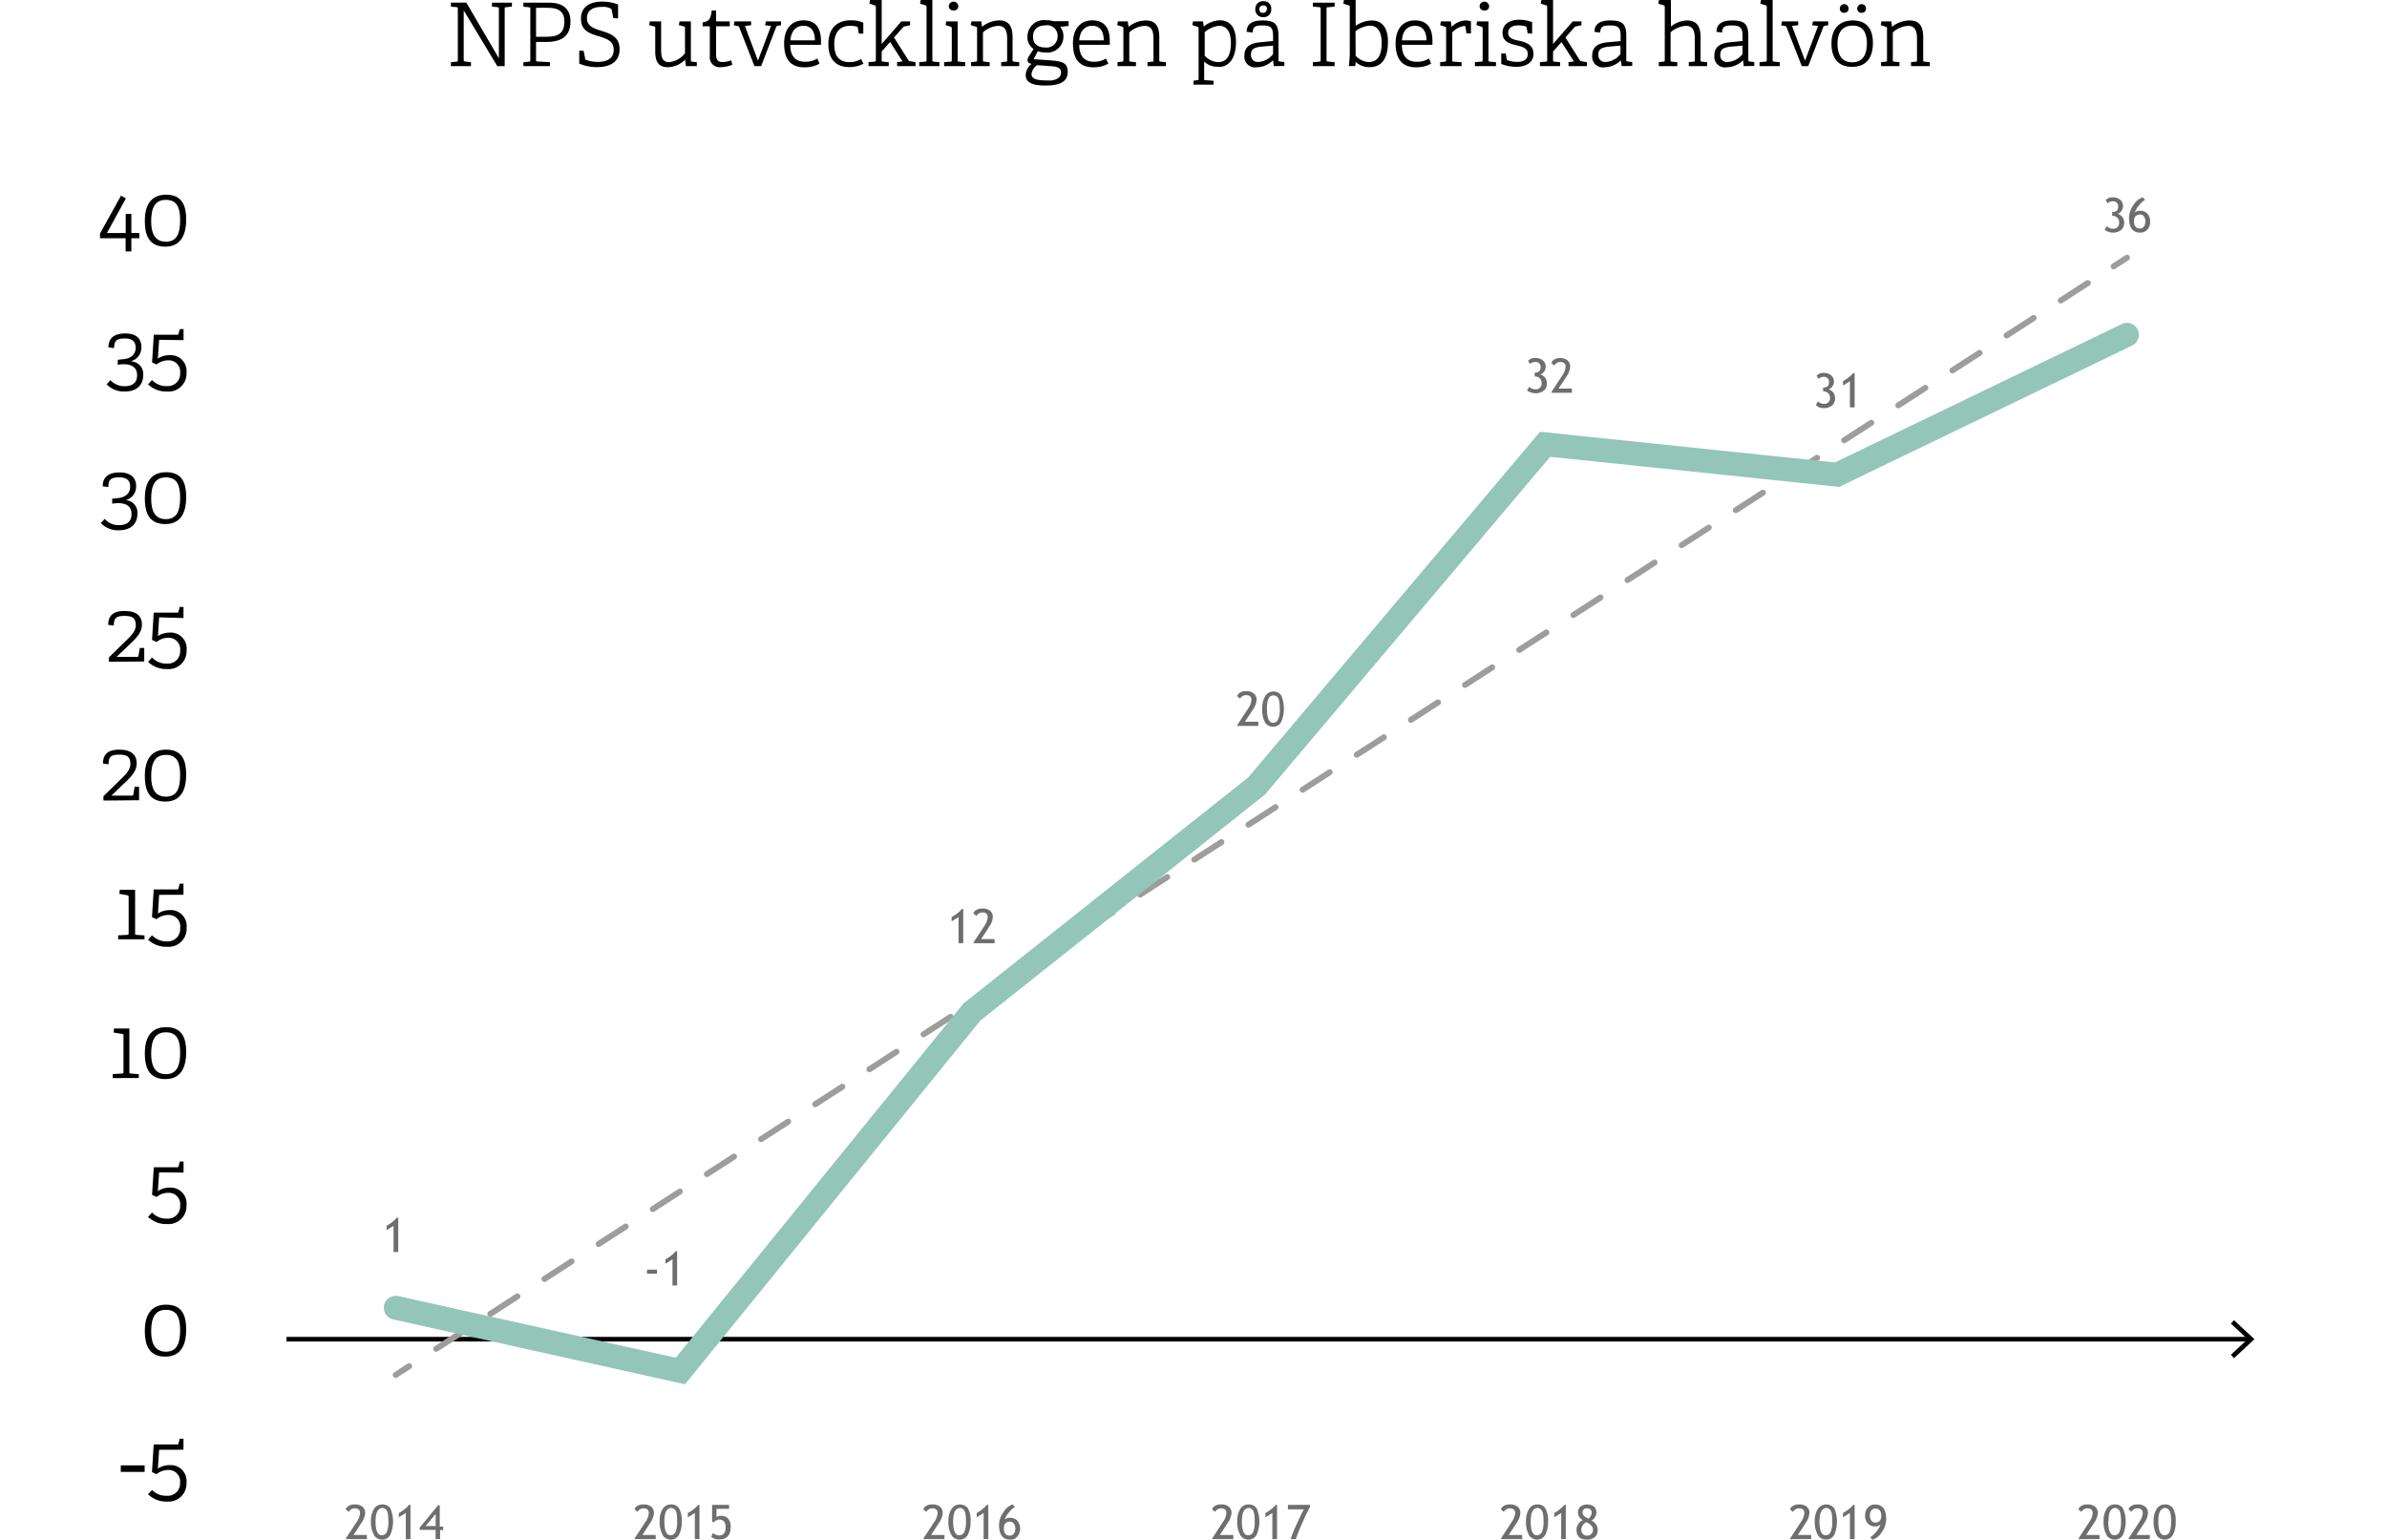 <svg xmlns="http://www.w3.org/2000/svg" viewBox="0 0 300 193.53"><defs><style>.cls-1,.cls-2,.cls-4,.cls-5,.cls-6{fill:none;}.cls-2{stroke:#000;stroke-width:0.58px;}.cls-2,.cls-4,.cls-5,.cls-6{stroke-miterlimit:10;}.cls-3{fill:#6e6e6e;}.cls-4,.cls-5{stroke:#9d9d9c;stroke-width:0.75px;}.cls-4,.cls-5,.cls-6{stroke-linecap:round;}.cls-5{stroke-dasharray:4.05 4.05;}.cls-6{stroke:#93c5b9;stroke-width:3px;}</style></defs><g id="Layer_2" data-name="Layer 2"><g id="Layer_1-2" data-name="Layer 1"><rect class="cls-1" y="32.24" width="300" height="15.51"/><line class="cls-2" x1="36.01" y1="168.32" x2="282.71" y2="168.32"/><polygon points="280.77 170.71 280.38 170.28 282.48 168.32 280.38 166.36 280.77 165.93 283.34 168.32 280.77 170.71"/><path d="M15.18,185v-.82h3V185Z"/><path d="M20,182.22l-.16,2.36a2.74,2.74,0,0,1,1.47-.43,2,2,0,0,1,2.13,2.22A2.26,2.26,0,0,1,21,188.73a3.3,3.3,0,0,1-2.39-.91l.5-.55A2.44,2.44,0,0,0,21,188a1.54,1.54,0,0,0,1.63-1.64,1.43,1.43,0,0,0-1.49-1.6,2.27,2.27,0,0,0-1.47.53l-.57-.27.22-3.47h2.94c.12,0,.14,0,.17-.13l.16-.59.47,0v1.38Z"/><path d="M18.2,167.27c0-1.68.57-3.29,2.68-3.29s2.52,1.5,2.52,3.14-.48,3.39-2.63,3.39S18.2,168.9,18.2,167.27Zm4.44-.08c0-1.5-.35-2.56-1.78-2.56S19,165.7,19,167.34c0,1.42.41,2.55,1.85,2.55S22.64,168.73,22.64,167.19Z"/><path d="M20,147.35l-.16,2.35a2.74,2.74,0,0,1,1.47-.43,2,2,0,0,1,2.13,2.22A2.26,2.26,0,0,1,21,153.85a3.29,3.29,0,0,1-2.39-.9l.5-.55a2.48,2.48,0,0,0,1.9.77,1.54,1.54,0,0,0,1.63-1.64,1.43,1.43,0,0,0-1.49-1.61,2.27,2.27,0,0,0-1.47.53l-.57-.27.22-3.47h2.94c.12,0,.14,0,.17-.12l.16-.6.47,0v1.39Z"/><path d="M14.17,135.5V135l1.18-.07c.15,0,.17-.05.17-.22v-4.52c0-.17,0-.2-.16-.23l-1.08-.18.05-.51h1.93v5.44c0,.18,0,.2.18.22l1,.08v.49Z"/><path d="M18.2,132.39c0-1.68.57-3.29,2.68-3.29s2.52,1.5,2.52,3.14-.48,3.39-2.63,3.39S18.2,134,18.2,132.39Zm4.44-.07c0-1.51-.35-2.57-1.78-2.57S19,130.82,19,132.46c0,1.42.41,2.55,1.85,2.55S22.64,133.86,22.64,132.32Z"/><path d="M14.85,118.06v-.5L16,117.5c.15,0,.17-.06.17-.22v-4.53c0-.17-.05-.2-.16-.23L15,112.34l.06-.51h1.92v5.45c0,.17,0,.19.18.22l1,.07v.49Z"/><path d="M20,112.47l-.15,2.35a2.73,2.73,0,0,1,1.46-.43,2,2,0,0,1,2.14,2.23A2.26,2.26,0,0,1,21,119a3.29,3.29,0,0,1-2.39-.9l.5-.55a2.48,2.48,0,0,0,1.9.77,1.54,1.54,0,0,0,1.63-1.64A1.44,1.44,0,0,0,21.14,115a2.33,2.33,0,0,0-1.47.53l-.57-.26.22-3.48h2.93c.13,0,.15,0,.18-.12l.15-.6.48,0v1.39Z"/><path d="M13,100.62v-.55l1.49-1.45c1-1,1.9-1.68,1.9-2.58S16,94.85,15,94.85s-1.36.2-1.36,1.21l-.7-.09c0-1.5,1.07-1.75,2.07-1.75,1.54,0,2.17.71,2.17,1.73,0,1.2-1.06,2-1.95,2.86L14,100h2.58c.12,0,.15,0,.17-.12l.18-1h.55v1.7Z"/><path d="M18.2,97.51c0-1.68.57-3.29,2.68-3.29s2.52,1.5,2.52,3.14-.48,3.39-2.63,3.39S18.2,99.14,18.2,97.51Zm4.44-.07c0-1.51-.35-2.56-1.78-2.56S19,95.94,19,97.58c0,1.42.41,2.55,1.85,2.55S22.64,99,22.64,97.44Z"/><path d="M13.69,83.18v-.55l1.48-1.45c1-1,1.9-1.68,1.9-2.58s-.39-1.19-1.4-1.19-1.37.2-1.37,1.21l-.7-.08c0-1.51,1.08-1.75,2.08-1.75,1.54,0,2.16.7,2.16,1.72,0,1.2-1.06,2-1.94,2.86l-1.25,1.19h2.58c.12,0,.15,0,.17-.12l.18-1h.55v1.7Z"/><path d="M20,77.59l-.15,2.35a2.73,2.73,0,0,1,1.46-.43,2,2,0,0,1,2.14,2.23A2.25,2.25,0,0,1,21,84.09a3.29,3.29,0,0,1-2.39-.9l.5-.55a2.48,2.48,0,0,0,1.9.77,1.54,1.54,0,0,0,1.63-1.64,1.44,1.44,0,0,0-1.49-1.61,2.33,2.33,0,0,0-1.47.53l-.57-.26L19.32,77h2.93c.13,0,.15,0,.18-.12l.15-.59.48,0v1.39Z"/><path d="M15.83,62.87a1.56,1.56,0,0,1,1.44,1.7c0,1.23-.79,2.08-2.33,2.08a3,3,0,0,1-2.27-.91l.49-.52A2.29,2.29,0,0,0,15,66c.77,0,1.53-.3,1.53-1.39,0-.92-.61-1.37-1.67-1.37a4.29,4.29,0,0,0-.76.07v-.63l.68-.07c1.06-.1,1.58-.67,1.58-1.42S16,60,15,60s-1.38.22-1.38,1.21l-.71-.08c0-1.47,1.14-1.75,2.14-1.75,1.48,0,2.06.77,2.06,1.71a1.76,1.76,0,0,1-1.27,1.76Z"/><path d="M18.2,62.64c0-1.69.57-3.29,2.68-3.29s2.52,1.49,2.52,3.13-.48,3.39-2.63,3.39S18.2,64.26,18.2,62.64Zm4.44-.08c0-1.51-.35-2.56-1.78-2.56S19,61.06,19,62.7c0,1.42.41,2.55,1.85,2.55S22.64,64.1,22.64,62.56Z"/><path d="M16.57,45.43A1.57,1.57,0,0,1,18,47.13c0,1.24-.79,2.08-2.33,2.08a3,3,0,0,1-2.27-.91l.48-.52a2.33,2.33,0,0,0,1.82.76c.77,0,1.53-.3,1.53-1.38,0-.93-.62-1.38-1.67-1.38a4.13,4.13,0,0,0-.76.07v-.63l.68-.07c1.06-.1,1.57-.67,1.57-1.42s-.36-1.19-1.33-1.19-1.38.21-1.38,1.21l-.71-.09c0-1.47,1.14-1.75,2.14-1.75,1.48,0,2,.77,2,1.71a1.76,1.76,0,0,1-1.26,1.76Z"/><path d="M20,42.71l-.16,2.36a2.66,2.66,0,0,1,1.47-.43,2,2,0,0,1,2.13,2.22A2.25,2.25,0,0,1,21,49.21a3.29,3.29,0,0,1-2.39-.9l.5-.55a2.44,2.44,0,0,0,1.9.77,1.54,1.54,0,0,0,1.63-1.64,1.43,1.43,0,0,0-1.49-1.6,2.32,2.32,0,0,0-1.47.52l-.57-.26.22-3.48h2.94c.12,0,.14,0,.17-.12l.16-.59.47,0v1.39Z"/><path d="M15.79,31.6V29.94H12.57v-.59l2.64-4.76.61.35-2.38,4.35H15.8v-2.4h.71v2.4h1v.65h-1V31.6Z"/><path d="M18.2,27.76c0-1.69.57-3.29,2.68-3.29S23.4,26,23.4,27.6,22.92,31,20.77,31,18.2,29.39,18.2,27.76Zm4.44-.08c0-1.51-.35-2.56-1.78-2.56S19,26.18,19,27.82c0,1.42.41,2.56,1.85,2.56S22.64,29.22,22.64,27.68Z"/><path class="cls-3" d="M261.25,193.45v-.11l1.34-2.06a2.15,2.15,0,0,0,.42-1.1c0-.4-.22-.6-.67-.6a.76.76,0,0,0-.44.13.84.84,0,0,0-.31.31l-.37-.31a.78.78,0,0,1,.39-.45,1.3,1.3,0,0,1,.7-.17,1.49,1.49,0,0,1,1,.28,1,1,0,0,1,.35.81,2.48,2.48,0,0,1-.47,1.22l-1,1.53h1.68v.52Z"/><path class="cls-3" d="M264.38,191.18a2.75,2.75,0,0,1,.37-1.51,1.18,1.18,0,0,1,1.06-.58,1.16,1.16,0,0,1,1,.48,4.16,4.16,0,0,1,0,3.34,1.12,1.12,0,0,1-1,.6,1.21,1.21,0,0,1-1-.48A3.34,3.34,0,0,1,264.38,191.18Zm.58,0c0,1.19.26,1.78.76,1.78a.68.68,0,0,0,.65-.39,3.43,3.43,0,0,0,.2-1.39,4.73,4.73,0,0,0-.08-1,.92.92,0,0,0-.25-.48.64.64,0,0,0-.45-.17C265.24,189.58,265,190.13,265,191.23Z"/><path class="cls-3" d="M267.54,193.45v-.11l1.34-2.06a2.15,2.15,0,0,0,.42-1.1c0-.4-.22-.6-.67-.6a.8.8,0,0,0-.44.13.74.74,0,0,0-.3.31l-.38-.31a.85.85,0,0,1,.39-.45,1.31,1.31,0,0,1,.71-.17,1.46,1.46,0,0,1,1,.28,1,1,0,0,1,.35.81,2.45,2.45,0,0,1-.46,1.22l-1,1.53h1.69v.52Z"/><path class="cls-3" d="M270.67,191.18a2.75,2.75,0,0,1,.37-1.51,1.19,1.19,0,0,1,1.06-.58,1.15,1.15,0,0,1,1,.48,3.09,3.09,0,0,1,.34,1.7,3.28,3.28,0,0,1-.35,1.64,1.15,1.15,0,0,1-1,.6,1.21,1.21,0,0,1-1-.48A3.43,3.43,0,0,1,270.67,191.18Zm.59,0c0,1.19.25,1.78.76,1.78a.68.68,0,0,0,.64-.39,3.27,3.27,0,0,0,.2-1.39,4.13,4.13,0,0,0-.08-1,.92.92,0,0,0-.25-.48.62.62,0,0,0-.44-.17C271.53,189.58,271.26,190.13,271.26,191.23Z"/><path class="cls-3" d="M264.51,28.87l.28-.45a.94.94,0,0,0,.73.32.71.71,0,0,0,.81-.8.78.78,0,0,0-.24-.59.85.85,0,0,0-.63-.23h0v-.47h0q.75,0,.75-.66a.61.61,0,0,0-.7-.68.76.76,0,0,0-.61.25l-.26-.4a1.1,1.1,0,0,1,.91-.35,1.38,1.38,0,0,1,.92.3,1,1,0,0,1,.35.77,1,1,0,0,1-.19.63,1,1,0,0,1-.47.37,1.19,1.19,0,0,1,.59.41,1.27,1.27,0,0,1-.16,1.62,1.72,1.72,0,0,1-1.62.22A1.31,1.31,0,0,1,264.51,28.87Z"/><path class="cls-3" d="M269.3,24.81l.29.31a2.52,2.52,0,0,0-.75.7,2.35,2.35,0,0,0-.54.91.92.92,0,0,1,.68-.24,1.17,1.17,0,0,1,.91.37,1.37,1.37,0,0,1,.34,1,1.44,1.44,0,0,1-.35,1,1.16,1.16,0,0,1-.89.38c-.94,0-1.41-.62-1.41-1.87a2.94,2.94,0,0,1,.55-1.6A2.2,2.2,0,0,1,269.3,24.81Zm-1.1,3c0,.61.25.91.75.91a.59.59,0,0,0,.5-.24,1.2,1.2,0,0,0,0-1.28.62.62,0,0,0-.5-.24C268.45,27,268.2,27.27,268.2,27.84Z"/><path class="cls-3" d="M43.48,193.45v-.11l1.35-2.06a2.15,2.15,0,0,0,.42-1.1c0-.4-.22-.6-.67-.6a.81.81,0,0,0-.45.13.89.89,0,0,0-.3.31l-.38-.31a.83.83,0,0,1,.4-.45,1.3,1.3,0,0,1,.7-.17,1.51,1.51,0,0,1,1,.28,1,1,0,0,1,.35.81,2.48,2.48,0,0,1-.47,1.22l-1,1.53h1.68v.52Z"/><path class="cls-3" d="M46.62,191.18a2.75,2.75,0,0,1,.37-1.51,1.18,1.18,0,0,1,1.06-.58,1.17,1.17,0,0,1,1,.48,4.16,4.16,0,0,1,0,3.34,1.13,1.13,0,0,1-1,.6,1.19,1.19,0,0,1-1-.48A3.34,3.34,0,0,1,46.62,191.18Zm.58,0c0,1.19.26,1.78.76,1.78a.69.69,0,0,0,.65-.39,3.43,3.43,0,0,0,.2-1.39,4.73,4.73,0,0,0-.08-1,1,1,0,0,0-.25-.48.64.64,0,0,0-.45-.17C47.48,189.58,47.2,190.13,47.2,191.23Z"/><path class="cls-3" d="M51,193.45v-3.29l-.87.55v-.55a3.64,3.64,0,0,0,.7-.46,2.84,2.84,0,0,0,.58-.56h.18v4.31Z"/><path class="cls-3" d="M55.31,192.29v1.16h-.56v-1.16h-2V192l2.31-2.81h.21v2.69h.43v.46Zm-.56-2-1.26,1.52h1.26Z"/><path class="cls-3" d="M49.46,157.36v-3.29l-.87.54v-.55a4,4,0,0,0,.7-.46,3.47,3.47,0,0,0,.58-.55h.18v4.31Z"/><path class="cls-3" d="M81.32,160.09v-.51h1.25v.51Z"/><path class="cls-3" d="M84.52,161.57v-3.29l-.88.55v-.55a4.69,4.69,0,0,0,.71-.46,3.48,3.48,0,0,0,.58-.56h.17v4.31Z"/><path class="cls-3" d="M79.78,193.45v-.11l1.34-2.06a2.15,2.15,0,0,0,.42-1.1c0-.4-.22-.6-.67-.6a.78.78,0,0,0-.44.13.74.74,0,0,0-.3.31l-.38-.31a.81.81,0,0,1,.39-.45,1.3,1.3,0,0,1,.7-.17,1.48,1.48,0,0,1,1,.28,1,1,0,0,1,.35.81,2.45,2.45,0,0,1-.46,1.22l-1,1.53h1.68v.52Z"/><path class="cls-3" d="M82.91,191.18a2.75,2.75,0,0,1,.37-1.51,1.19,1.19,0,0,1,1.06-.58,1.15,1.15,0,0,1,1,.48,3.09,3.09,0,0,1,.34,1.7,3.28,3.28,0,0,1-.35,1.64,1.15,1.15,0,0,1-1,.6,1.21,1.21,0,0,1-1-.48A3.43,3.43,0,0,1,82.91,191.18Zm.59,0c0,1.19.25,1.78.76,1.78a.68.68,0,0,0,.64-.39,3.43,3.43,0,0,0,.2-1.39,4.88,4.88,0,0,0-.07-1,1,1,0,0,0-.26-.48.64.64,0,0,0-.45-.17C83.77,189.58,83.5,190.13,83.5,191.23Z"/><path class="cls-3" d="M87.33,193.45v-3.29l-.88.55v-.55a3.69,3.69,0,0,0,.71-.46,3.12,3.12,0,0,0,.58-.56h.17v4.31Z"/><path class="cls-3" d="M89.7,191.36l-.2-.14v-2.08h2.13v.5H90.05v1.05a.9.9,0,0,1,.55-.17,1.16,1.16,0,0,1,.92.36,1.5,1.5,0,0,1,.31,1c0,1.07-.48,1.61-1.44,1.61a1.48,1.48,0,0,1-1-.33l.22-.49a1.21,1.21,0,0,0,.77.32c.55,0,.82-.34.82-1s-.27-1-.81-1A.91.91,0,0,0,89.7,191.36Z"/><path class="cls-3" d="M116.07,193.45v-.11l1.35-2.06a2.15,2.15,0,0,0,.42-1.1c0-.4-.23-.6-.67-.6a.81.81,0,0,0-.45.13.74.74,0,0,0-.3.31l-.38-.31a.85.85,0,0,1,.39-.45,1.33,1.33,0,0,1,.71-.17,1.51,1.51,0,0,1,1,.28,1,1,0,0,1,.34.81,2.45,2.45,0,0,1-.46,1.22l-1,1.53h1.68v.52Z"/><path class="cls-3" d="M119.2,191.18a2.75,2.75,0,0,1,.38-1.51,1.28,1.28,0,0,1,2.07-.1,3.2,3.2,0,0,1,.33,1.7,3.28,3.28,0,0,1-.35,1.64,1.14,1.14,0,0,1-1,.6,1.19,1.19,0,0,1-1-.48A3.32,3.32,0,0,1,119.2,191.18Zm.59,0c0,1.19.25,1.78.76,1.78a.67.67,0,0,0,.64-.39,3.23,3.23,0,0,0,.21-1.39,4.73,4.73,0,0,0-.08-1,.93.93,0,0,0-.26-.48.6.6,0,0,0-.44-.17C120.07,189.58,119.79,190.13,119.79,191.23Z"/><path class="cls-3" d="M123.62,193.45v-3.29l-.87.55v-.55a4,4,0,0,0,.7-.46,3.12,3.12,0,0,0,.58-.56h.18v4.31Z"/><path class="cls-3" d="M127.28,189.09l.28.31a2.46,2.46,0,0,0-.74.69,2.23,2.23,0,0,0-.54.91.94.94,0,0,1,.67-.23,1.2,1.2,0,0,1,.91.36,1.6,1.6,0,0,1,0,2,1.13,1.13,0,0,1-.88.39c-.94,0-1.42-.63-1.42-1.88a2.82,2.82,0,0,1,.56-1.59A2.12,2.12,0,0,1,127.28,189.09Zm-1.11,3c0,.61.25.92.75.92a.59.59,0,0,0,.5-.24,1,1,0,0,0,.19-.63,1,1,0,0,0-.2-.65.61.61,0,0,0-.5-.24C126.42,191.27,126.17,191.55,126.17,192.11Z"/><path class="cls-3" d="M120.47,118.55v-3.29l-.87.55v-.55a4,4,0,0,0,.71-.46,3,3,0,0,0,.57-.55h.18v4.3Z"/><path class="cls-3" d="M122.36,118.55v-.11l1.35-2.06a2.15,2.15,0,0,0,.42-1.1c0-.4-.22-.6-.67-.6a.91.91,0,0,0-.75.44l-.37-.31a.78.78,0,0,1,.39-.45,1.3,1.3,0,0,1,.7-.17,1.49,1.49,0,0,1,1,.28,1,1,0,0,1,.35.81,2.48,2.48,0,0,1-.47,1.22l-1,1.53H125v.52Z"/><path class="cls-3" d="M152.36,193.45v-.11l1.35-2.06a2.15,2.15,0,0,0,.42-1.1c0-.4-.22-.6-.67-.6a.76.76,0,0,0-.44.13.84.84,0,0,0-.31.31l-.37-.31a.78.78,0,0,1,.39-.45,1.3,1.3,0,0,1,.7-.17,1.49,1.49,0,0,1,1,.28,1,1,0,0,1,.35.81,2.48,2.48,0,0,1-.47,1.22l-1,1.53H155v.52Z"/><path class="cls-3" d="M155.5,191.18a2.75,2.75,0,0,1,.37-1.51,1.18,1.18,0,0,1,1.06-.58,1.16,1.16,0,0,1,1,.48,4.16,4.16,0,0,1,0,3.34,1.12,1.12,0,0,1-1,.6,1.21,1.21,0,0,1-1-.48A3.34,3.34,0,0,1,155.5,191.18Zm.58,0c0,1.19.26,1.78.76,1.78a.68.68,0,0,0,.65-.39,3.43,3.43,0,0,0,.2-1.39,4.73,4.73,0,0,0-.08-1,1,1,0,0,0-.25-.48.64.64,0,0,0-.45-.17C156.36,189.58,156.08,190.13,156.08,191.23Z"/><path class="cls-3" d="M159.91,193.45v-3.29l-.87.55v-.55a4,4,0,0,0,.71-.46,2.76,2.76,0,0,0,.57-.56h.18v4.31Z"/><path class="cls-3" d="M162.86,193.45h-.65a15.13,15.13,0,0,1,.73-1.82c.34-.75.65-1.4.93-1.93h-2v-.56h2.78v.23l-.38.75c-.12.25-.26.52-.39.83s-.28.6-.41.92-.25.6-.35.87S162.92,193.24,162.86,193.45Z"/><path class="cls-3" d="M155.51,91.24v-.12l1.35-2.06a2.15,2.15,0,0,0,.42-1.1c0-.39-.23-.59-.67-.59a.89.89,0,0,0-.45.12.76.76,0,0,0-.3.32l-.38-.31a.87.87,0,0,1,.39-.46,1.43,1.43,0,0,1,.71-.17,1.47,1.47,0,0,1,1,.29,1,1,0,0,1,.35.8,2.42,2.42,0,0,1-.46,1.22l-1,1.53h1.68v.53Z"/><path class="cls-3" d="M158.64,89a2.77,2.77,0,0,1,.38-1.51,1.18,1.18,0,0,1,1-.58,1.16,1.16,0,0,1,1,.49,4.27,4.27,0,0,1,0,3.34,1.14,1.14,0,0,1-1,.6,1.18,1.18,0,0,1-1-.49A3.3,3.3,0,0,1,158.64,89Zm.59.06c0,1.19.25,1.78.76,1.78a.66.66,0,0,0,.64-.4,3.18,3.18,0,0,0,.21-1.38,4.66,4.66,0,0,0-.08-1,.92.92,0,0,0-.26-.49.6.6,0,0,0-.44-.16C159.51,87.37,159.23,87.92,159.23,89Z"/><path class="cls-3" d="M188.66,193.45v-.11l1.34-2.06a2.18,2.18,0,0,0,.43-1.1c0-.4-.23-.6-.68-.6a.8.8,0,0,0-.44.13.74.74,0,0,0-.3.31l-.38-.31a.85.85,0,0,1,.39-.45,1.31,1.31,0,0,1,.71-.17,1.46,1.46,0,0,1,1,.28,1,1,0,0,1,.35.81,2.45,2.45,0,0,1-.46,1.22l-1,1.53h1.69v.52Z"/><path class="cls-3" d="M191.79,191.18a2.75,2.75,0,0,1,.38-1.51,1.18,1.18,0,0,1,1.05-.58,1.15,1.15,0,0,1,1,.48,3.09,3.09,0,0,1,.34,1.7,3.28,3.28,0,0,1-.35,1.64,1.15,1.15,0,0,1-1,.6,1.21,1.21,0,0,1-1-.48A3.43,3.43,0,0,1,191.79,191.18Zm.59,0c0,1.19.25,1.78.76,1.78a.68.68,0,0,0,.64-.39,3.23,3.23,0,0,0,.21-1.39,4.73,4.73,0,0,0-.08-1,1,1,0,0,0-.26-.48.62.62,0,0,0-.44-.17C192.65,189.58,192.38,190.13,192.38,191.23Z"/><path class="cls-3" d="M196.21,193.45v-3.29l-.87.55v-.55a4,4,0,0,0,.7-.46,3.12,3.12,0,0,0,.58-.56h.17v4.31Z"/><path class="cls-3" d="M198.93,191.07a1.24,1.24,0,0,1-.44-.41,1,1,0,0,1-.18-.54,1,1,0,0,1,.33-.76,1.46,1.46,0,0,1,1.69,0,1,1,0,0,1,.31.76,1.14,1.14,0,0,1-.19.58,1.15,1.15,0,0,1-.43.42,1.29,1.29,0,0,1,.78,1.14,1.2,1.2,0,0,1-.36.93,1.44,1.44,0,0,1-1,.32c-.87,0-1.3-.41-1.3-1.25a1.31,1.31,0,0,1,.22-.71A1.2,1.2,0,0,1,198.93,191.07Zm.46.25a1.06,1.06,0,0,0-.65.94.77.77,0,0,0,.2.54.69.69,0,0,0,.52.21.72.72,0,0,0,.75-.75.75.75,0,0,0-.15-.44A2,2,0,0,0,199.39,191.32Zm.26-.44a1.08,1.08,0,0,0,.4-.77.5.5,0,0,0-.16-.38.6.6,0,0,0-.42-.15c-.38,0-.57.18-.57.53S199.15,190.63,199.65,190.88Z"/><path class="cls-3" d="M191.92,49.06l.28-.45a1,1,0,0,0,.73.32.71.71,0,0,0,.81-.8.77.77,0,0,0-.23-.59.88.88,0,0,0-.63-.22h0v-.48h0c.49,0,.74-.22.74-.65a.61.61,0,0,0-.7-.69.79.79,0,0,0-.61.25l-.26-.39A1.09,1.09,0,0,1,193,45a1.35,1.35,0,0,1,.91.3,1,1,0,0,1,.36.77,1.05,1.05,0,0,1-.2.63.92.92,0,0,1-.47.37,1.15,1.15,0,0,1,.59.41,1.1,1.1,0,0,1,.22.7,1.14,1.14,0,0,1-.38.92,1.72,1.72,0,0,1-1.62.22A1.42,1.42,0,0,1,191.92,49.06Z"/><path class="cls-3" d="M195,49.37v-.12l1.35-2.06a2.15,2.15,0,0,0,.42-1.1c0-.39-.23-.59-.67-.59a.89.89,0,0,0-.45.12.76.76,0,0,0-.3.32l-.38-.31a.91.91,0,0,1,.39-.46A1.43,1.43,0,0,1,196,45a1.52,1.52,0,0,1,1,.29,1,1,0,0,1,.34.8,2.42,2.42,0,0,1-.46,1.22l-1,1.53h1.68v.53Z"/><path class="cls-3" d="M225,193.45v-.11l1.35-2.06a2.15,2.15,0,0,0,.42-1.1c0-.4-.22-.6-.67-.6a.81.81,0,0,0-.45.13.74.74,0,0,0-.3.31l-.38-.31a.85.85,0,0,1,.39-.45,1.33,1.33,0,0,1,.71-.17,1.51,1.51,0,0,1,1,.28,1,1,0,0,1,.34.81,2.45,2.45,0,0,1-.46,1.22l-1,1.53h1.68v.52Z"/><path class="cls-3" d="M228.08,191.18a2.75,2.75,0,0,1,.38-1.51,1.28,1.28,0,0,1,2.07-.1,4.27,4.27,0,0,1,0,3.34,1.14,1.14,0,0,1-1,.6,1.19,1.19,0,0,1-1-.48A3.32,3.32,0,0,1,228.08,191.18Zm.59,0c0,1.19.25,1.78.76,1.78a.67.67,0,0,0,.64-.39,3.23,3.23,0,0,0,.21-1.39,4.73,4.73,0,0,0-.08-1,1,1,0,0,0-.25-.48.64.64,0,0,0-.45-.17C229,189.58,228.67,190.13,228.67,191.23Z"/><path class="cls-3" d="M232.5,193.45v-3.29l-.87.55v-.55a4,4,0,0,0,.7-.46,2.84,2.84,0,0,0,.58-.56h.18v4.31Z"/><path class="cls-3" d="M235.34,193.53l-.29-.32a2.58,2.58,0,0,0,.75-.69,2.35,2.35,0,0,0,.54-.91.92.92,0,0,1-.68.24,1.2,1.2,0,0,1-.91-.37,1.38,1.38,0,0,1-.34-1,1.4,1.4,0,0,1,.35-1,1.13,1.13,0,0,1,.89-.38c.94,0,1.41.62,1.41,1.87a2.88,2.88,0,0,1-.55,1.59A2.18,2.18,0,0,1,235.34,193.53Zm1.1-3c0-.61-.25-.92-.75-.92a.59.59,0,0,0-.5.24,1,1,0,0,0-.18.63,1,1,0,0,0,.19.65.6.6,0,0,0,.5.25C236.2,191.35,236.44,191.06,236.44,190.5Z"/><path class="cls-3" d="M228.22,50.89l.28-.45a.93.93,0,0,0,.72.32A.72.72,0,0,0,230,50a.78.78,0,0,0-.24-.59.88.88,0,0,0-.63-.22h0v-.48h0c.5,0,.74-.22.74-.65a.61.61,0,0,0-.69-.69.76.76,0,0,0-.61.25l-.26-.39a1.06,1.06,0,0,1,.91-.36,1.39,1.39,0,0,1,.92.3,1,1,0,0,1,.35.77,1.05,1.05,0,0,1-.2.63.9.9,0,0,1-.46.37,1.24,1.24,0,0,1,.59.41,1.16,1.16,0,0,1,.21.7,1.14,1.14,0,0,1-.37.92,1.74,1.74,0,0,1-1.63.22A1.26,1.26,0,0,1,228.22,50.89Z"/><path class="cls-3" d="M232.5,51.2V47.91l-.87.55v-.55a5.55,5.55,0,0,0,.7-.46,3.13,3.13,0,0,0,.58-.56h.18V51.2Z"/><line class="cls-4" x1="49.74" y1="172.81" x2="51.42" y2="171.72"/><line class="cls-5" x1="54.82" y1="169.53" x2="263.94" y2="34.58"/><line class="cls-4" x1="265.64" y1="33.48" x2="267.32" y2="32.39"/><polyline class="cls-6" points="49.74 164.37 85.51 172.32 122.16 127.19 157.94 98.78 194.19 55.84 230.88 59.66 267.32 42.08"/><path d="M62.5,8.31l-4.22-7V7.51c0,.18,0,.2.17.22l.74.09v.49H56.67V7.82l.69-.07c.16,0,.18-.06.18-.22V1.12c0-.16,0-.2-.18-.22L56.67.83V.33h1.94l4.09,7V1.12c0-.16,0-.2-.18-.22L61.83.83V.34h2.51V.83L63.6.91c-.16,0-.17,0-.17.21V8.31Z"/><path d="M65.78,8.31V7.82l.69-.07c.16,0,.18-.06.18-.22V1.13c0-.16,0-.21-.18-.22L65.78.84V.34h3.27c2,0,2.65,1.08,2.65,2.35,0,1.88-1.16,2.58-3,2.58H67.37V7.51c0,.18,0,.21.18.22l1.57.09v.49Zm2.88-3.69c1.27,0,2.27-.27,2.27-1.91,0-1.2-.64-1.73-2.1-1.73H67.37V4.62Z"/><path d="M77.08,2.27l-.19-.95a.47.47,0,0,0-.07-.21A2,2,0,0,0,75.64.87c-1.27,0-1.87.54-1.87,1.41,0,2.22,4.1.93,4.1,3.91,0,1.67-1.31,2.25-2.84,2.25A5.81,5.81,0,0,1,72.8,8V6.37h.54l.2.94c0,.14,0,.18.19.24a4.2,4.2,0,0,0,1.4.23c1.22,0,2-.46,2-1.53,0-2.36-4.11-1-4.11-3.89C73,.83,74.19.2,75.68.2a5.73,5.73,0,0,1,2,.36V2.32Z"/><path d="M86.21,8.31l-.1-.81h0a3.19,3.19,0,0,1-2.17.95c-1.23,0-1.59-.77-1.59-2V3.58c0-.18,0-.24-.17-.27l-.59-.16.08-.46h1.42V6.22c0,1.07.2,1.59,1,1.59a2.81,2.81,0,0,0,2-1.13V3.56c0-.17,0-.22-.17-.25l-.6-.16.08-.46h1.43V7.51c0,.17,0,.22.14.24l.61.07v.49Z"/><path d="M92.05,8.13a4,4,0,0,1-1.42.31,1.24,1.24,0,0,1-1.42-1.37V3.41c0-.07,0-.11-.09-.11h-.81V2.81c.81-.11,1-.4,1.14-1.49H90V2.57c0,.07,0,.12.08.12h1.64V3.3H90V6.8c0,.7.19,1,.83,1a3.08,3.08,0,0,0,1.06-.22Z"/><path d="M94.82,8.31l-1.9-4.85c0-.14-.1-.16-.23-.19l-.48-.1.11-.48H94.4v.48l-.78.09,1.64,4.36L96.9,3.26l-.75-.09.11-.48h1.9v.48l-.35.06c-.15,0-.22.06-.27.19L95.66,8.31Z"/><path d="M103,8a3.77,3.77,0,0,1-1.89.46c-2,0-2.56-1.31-2.56-3,0-2,1.08-2.9,2.42-2.9s2.21.72,2.21,2.6c0,.16,0,.31,0,.47H99.32c0,1.26.51,2.13,1.85,2.13a2.78,2.78,0,0,0,1.56-.41Zm-.58-2.93c0-1.36-.67-1.83-1.44-1.83s-1.54.47-1.64,1.83Z"/><path d="M108.53,8a3.72,3.72,0,0,1-1.81.43c-1.84,0-2.61-1.19-2.61-2.88,0-2.1,1.19-3,2.83-3a4,4,0,0,1,1.56.3V4.22l-.56,0-.13-.72a.15.15,0,0,0-.12-.15,3.22,3.22,0,0,0-.84-.11c-1.1,0-2,.63-2,2.31s.76,2.26,1.94,2.26a2.7,2.7,0,0,0,1.42-.39Z"/><path d="M112.75,8.31v-.5l.68-.09-1.56-2.44-1.06,1.19V7.53c0,.17,0,.19.18.22l.71.07v.49h-2.54v-.5l.74-.06c.15,0,.18-.06.18-.22V.9a.21.21,0,0,0-.15-.23l-.67-.21.09-.46h1.46V5.53l2.47-2.84h1.1v.48l-.65.14a.44.44,0,0,0-.28.17l-1.09,1.23,1.79,2.83c.08.13.12.14.32.17l.59.11v.49Z"/><path d="M115.53,8.31v-.5l.74-.06c.15,0,.18-.06.18-.22V.9a.21.21,0,0,0-.15-.23l-.67-.21.09-.46h1.46V7.53c0,.17,0,.19.18.22l.71.07v.49Z"/><path d="M118.66,8.31v-.5l.79-.06c.15,0,.17-.06.17-.22V3.59c0-.12,0-.2-.14-.23l-.64-.21.09-.46h1.43V7.53c0,.17,0,.19.18.22l.77.07v.49Zm1.18-7a.53.53,0,0,1-.59-.58.6.6,0,0,1,1.19,0A.54.54,0,0,1,119.84,1.32Z"/><path d="M125.83,8.31v-.5l.57-.06c.15,0,.18,0,.18-.21V4.9c0-1.14-.31-1.65-1.13-1.65a3.11,3.11,0,0,0-1.91.82V7.53c0,.17,0,.19.18.22l.66.07v.49h-2.33v-.5l.58-.06c.15,0,.17-.06.17-.22V3.59c0-.12,0-.2-.14-.23L122,3.15l.09-.46h1.24l.09.68h0a3.57,3.57,0,0,1,2.14-.81c1.28,0,1.7.82,1.7,2.1V7.53c0,.17,0,.19.18.22l.66.07v.49Z"/><path d="M133.24,3.37a1.71,1.71,0,0,1,.41,1.16,2,2,0,0,1-2.27,2.06,2.56,2.56,0,0,1-.95-.15l-.52,1,2,.14c1.58.11,2.28.29,2.28,1.46s-.88,1.71-2.79,1.71-2.49-.51-2.49-1.35a1.86,1.86,0,0,1,.75-1.37c-.35-.07-.52-.2-.52-.49a1,1,0,0,1,.22-.54l.54-.85a1.73,1.73,0,0,1-.77-1.54,2.07,2.07,0,0,1,2.32-2.07,3.44,3.44,0,0,1,.95.12h1.91v.6Zm-2.91,4.82a1.67,1.67,0,0,0-.69,1.11c0,.65.73.81,1.93.81a5.32,5.32,0,0,0,.6,0c.74-.11,1.18-.43,1.18-1s-.44-.74-1.22-.79Zm1.09-5c-.94,0-1.59.46-1.59,1.42,0,.75.42,1.36,1.55,1.36a1.38,1.38,0,0,0,1.54-1.38A1.32,1.32,0,0,0,131.42,3.18Z"/><path d="M139.3,8a3.77,3.77,0,0,1-1.89.46c-1.95,0-2.56-1.31-2.56-3,0-2,1.08-2.9,2.42-2.9s2.21.72,2.21,2.6c0,.16,0,.31,0,.47h-3.84c0,1.26.51,2.13,1.84,2.13A2.79,2.79,0,0,0,139,7.36Zm-.58-2.93c0-1.36-.67-1.83-1.44-1.83s-1.54.47-1.64,1.83Z"/><path d="M144.22,8.31v-.5l.57-.06c.16,0,.18,0,.18-.21V4.9c0-1.14-.31-1.65-1.12-1.65a3.12,3.12,0,0,0-1.92.82V7.53c0,.17,0,.19.18.22l.66.07v.49h-2.32v-.5l.57-.06c.15,0,.17-.06.17-.22V3.59c0-.12,0-.2-.14-.23l-.64-.21.09-.46h1.24l.09.68h0A3.6,3.6,0,0,1,144,2.57c1.29,0,1.7.82,1.7,2.1V7.53c0,.17,0,.19.18.22l.66.07v.49Z"/><path d="M150,10.64v-.5l.46-.06c.15,0,.18-.06.18-.22V3.59c0-.12,0-.2-.15-.23l-.64-.21.09-.46h1.26l.08.65,0,0a3.43,3.43,0,0,1,2-.79c1.24,0,2.06.81,2.06,2.7s-.74,3-1.87,3.14a3.25,3.25,0,0,1-.44,0,2.37,2.37,0,0,1-1.69-.65h0V9.86c0,.17,0,.21.18.22l1,.07v.49ZM151.41,7a2.46,2.46,0,0,0,1.64.81c1.22,0,1.65-.93,1.65-2.44s-.65-2.13-1.45-2.13a3.21,3.21,0,0,0-1.84.8Z"/><path d="M160.09,8.31l-.1-.74h0a2.86,2.86,0,0,1-2,.88A1.34,1.34,0,0,1,156.4,7c0-1.1.68-1.57,2-1.69L160,5.15V4.53c0-.92-.19-1.33-1.25-1.33-.74,0-1.3,0-1.31.89L156.68,4c0-1.29,1.21-1.43,2-1.43,1.5,0,2,.44,2,1.94v3c0,.17,0,.19.17.22l.57.07v.49ZM160,5.73l-1.44.13c-1.06.1-1.34.41-1.34,1s.33.93.9.93a2.51,2.51,0,0,0,1.88-1Zm-1.23-3.58a.93.93,0,0,1-1-1,.94.94,0,0,1,1-1,.92.92,0,0,1,1,1A.93.93,0,0,1,158.72,2.15Zm.48-1a.42.42,0,0,0-.48-.46.44.44,0,0,0-.49.48c0,.3.16.45.49.45A.43.43,0,0,0,159.2,1.17Z"/><path d="M165,8.31V7.82l.8-.07c.16,0,.18-.06.18-.22V1.12c0-.16,0-.21-.18-.22L165,.83V.34h2.74V.83l-.85.08c-.16,0-.17,0-.17.21V7.51c0,.18,0,.2.17.22l.85.09v.49Z"/><path d="M169.52,8.31a13.43,13.43,0,0,0,.12-1.57V.9c0-.12,0-.19-.14-.23l-.68-.21.09-.46h1.47V3.25a3.7,3.7,0,0,1,2-.68c1.25,0,2.06.81,2.06,2.7,0,2.27-.92,3.17-2.31,3.17a2.51,2.51,0,0,1-1.75-.66h0l-.05.52ZM170.38,7A2.42,2.42,0,0,0,172,7.8c1.22,0,1.65-.93,1.65-2.44s-.65-2.14-1.46-2.14a3.29,3.29,0,0,0-1.83.71Z"/><path d="M179.86,8a3.8,3.8,0,0,1-1.89.46c-1.95,0-2.57-1.31-2.57-3,0-2,1.08-2.9,2.42-2.9s2.21.72,2.21,2.6c0,.16,0,.31,0,.47h-3.84c0,1.26.52,2.13,1.85,2.13a2.76,2.76,0,0,0,1.56-.41Zm-.58-2.93c0-1.36-.68-1.83-1.45-1.83s-1.54.47-1.63,1.83Z"/><path d="M181,8.31v-.5l.57-.06c.16,0,.18-.06.18-.22V3.59c0-.12,0-.2-.14-.23L181,3.15l.09-.46h1.25l.1.7a2.55,2.55,0,0,1,1.7-.82,3.14,3.14,0,0,1,.73.1V4.2l-.56,0-.14-.84c0-.07,0-.1-.13-.1a2.54,2.54,0,0,0-1.52.82V7.53c0,.17,0,.19.17.22l1,.07v.49Z"/><path d="M185.37,8.31v-.5l.79-.06c.16,0,.18-.06.18-.22V3.59c0-.12,0-.2-.15-.23l-.63-.21.08-.46h1.43V7.53c0,.17,0,.19.18.22l.77.07v.49Zm1.19-7a.54.54,0,0,1-.6-.58.6.6,0,0,1,1.19,0A.53.53,0,0,1,186.56,1.32Z"/><path d="M192,4.19l-.13-.72a.15.15,0,0,0-.12-.15,3.27,3.27,0,0,0-.91-.13c-.92,0-1.29.42-1.29.94,0,.69.67.85,1.4,1s1.78.47,1.78,1.63-1.06,1.64-2.12,1.64a5.33,5.33,0,0,1-1.93-.36V6.72l.56,0,.13.72c0,.07,0,.11.12.14a3.45,3.45,0,0,0,1.19.2c.81,0,1.33-.29,1.33-1s-.64-.9-1.34-1.07c-.87-.21-1.83-.42-1.83-1.59s1-1.64,2.11-1.64a4.49,4.49,0,0,1,1.61.3V4.22Z"/><path d="M197.13,8.31v-.5l.68-.09-1.56-2.44-1.06,1.19V7.53c0,.17,0,.19.18.22l.71.07v.49h-2.54v-.5l.74-.06c.15,0,.17-.06.17-.22V.9c0-.12,0-.19-.14-.23l-.67-.21.09-.46h1.46V5.53l2.47-2.84h1.1v.48l-.65.14a.44.44,0,0,0-.28.17l-1.09,1.23,1.79,2.83c.08.13.12.14.31.17l.6.11v.49Z"/><path d="M203.81,8.31l-.1-.74h0a2.85,2.85,0,0,1-2,.88A1.34,1.34,0,0,1,200.11,7c0-1.1.68-1.57,2-1.69l1.57-.14V4.53c0-.92-.18-1.33-1.25-1.33-.74,0-1.3,0-1.31.89L200.39,4c0-1.29,1.22-1.43,2-1.43,1.51,0,2,.44,2,1.94v3c0,.17,0,.19.18.22l.57.07v.49Zm-.15-2.58-1.44.13c-1.06.1-1.34.41-1.34,1s.33.93.9.93a2.49,2.49,0,0,0,1.88-1Z"/><path d="M212.25,8.31v-.5l.57-.06c.16,0,.18,0,.18-.21V4.85c0-1.1-.33-1.6-1.12-1.6a3.15,3.15,0,0,0-1.92.82V7.53c0,.17,0,.19.18.22l.66.07v.49h-2.32v-.5l.57-.06c.16,0,.18-.06.18-.22V.9a.2.2,0,0,0-.15-.23l-.67-.21L208.5,0H210V3.34a3.36,3.36,0,0,1,2-.77c1.14,0,1.73.6,1.73,2.1V7.53c0,.17,0,.19.17.22l.66.07v.49Z"/><path d="M219.16,8.31l-.1-.74h0a2.86,2.86,0,0,1-2,.88A1.34,1.34,0,0,1,215.46,7c0-1.1.69-1.57,2-1.69L219,5.15V4.53c0-.92-.19-1.33-1.26-1.33-.73,0-1.3,0-1.31.89l-.7-.09c0-1.29,1.21-1.43,2-1.43,1.5,0,2,.44,2,1.94v3c0,.17,0,.19.18.22l.57.07v.49ZM219,5.73l-1.44.13c-1.06.1-1.35.41-1.35,1a.81.81,0,0,0,.91.93,2.51,2.51,0,0,0,1.88-1Z"/><path d="M221.14,8.31v-.5l.74-.06c.15,0,.17-.06.17-.22V.9c0-.12,0-.19-.14-.23l-.67-.21.09-.46h1.46V7.53c0,.17,0,.19.18.22l.71.07v.49Z"/><path d="M226.45,8.31l-1.9-4.85c0-.14-.1-.16-.23-.19l-.47-.1.11-.48H226v.48l-.78.09,1.64,4.36,1.64-4.36-.75-.09.11-.48h1.91v.48l-.35.06c-.16,0-.22.06-.28.19l-1.88,4.89Z"/><path d="M230.18,5.48c0-1.72.86-2.91,2.69-2.91s2.52,1.19,2.52,2.83c0,1.84-.82,3-2.63,3S230.18,7.21,230.18,5.48Zm4.45,0c0-1.51-.58-2.26-1.79-2.26s-1.9.76-1.9,2.27.63,2.34,1.85,2.34S234.63,7,234.63,5.48Zm-2.85-3.87a.51.51,0,0,1-.55-.54.55.55,0,0,1,1.1,0A.51.51,0,0,1,231.78,1.61Zm2.19,0a.51.51,0,0,1-.55-.54.55.55,0,0,1,1.1,0A.51.51,0,0,1,234,1.61Z"/><path d="M240.18,8.31v-.5l.57-.06c.16,0,.18,0,.18-.21V4.9c0-1.14-.31-1.65-1.12-1.65a3.12,3.12,0,0,0-1.92.82V7.53c0,.17,0,.19.18.22l.66.07v.49h-2.32v-.5l.57-.06c.15,0,.18-.06.18-.22V3.59c0-.12,0-.2-.15-.23l-.64-.21.09-.46h1.25l.08.68h0A3.54,3.54,0,0,1,240,2.57c1.29,0,1.71.82,1.71,2.1V7.53c0,.17,0,.19.17.22l.66.07v.49Z"/></g></g></svg>